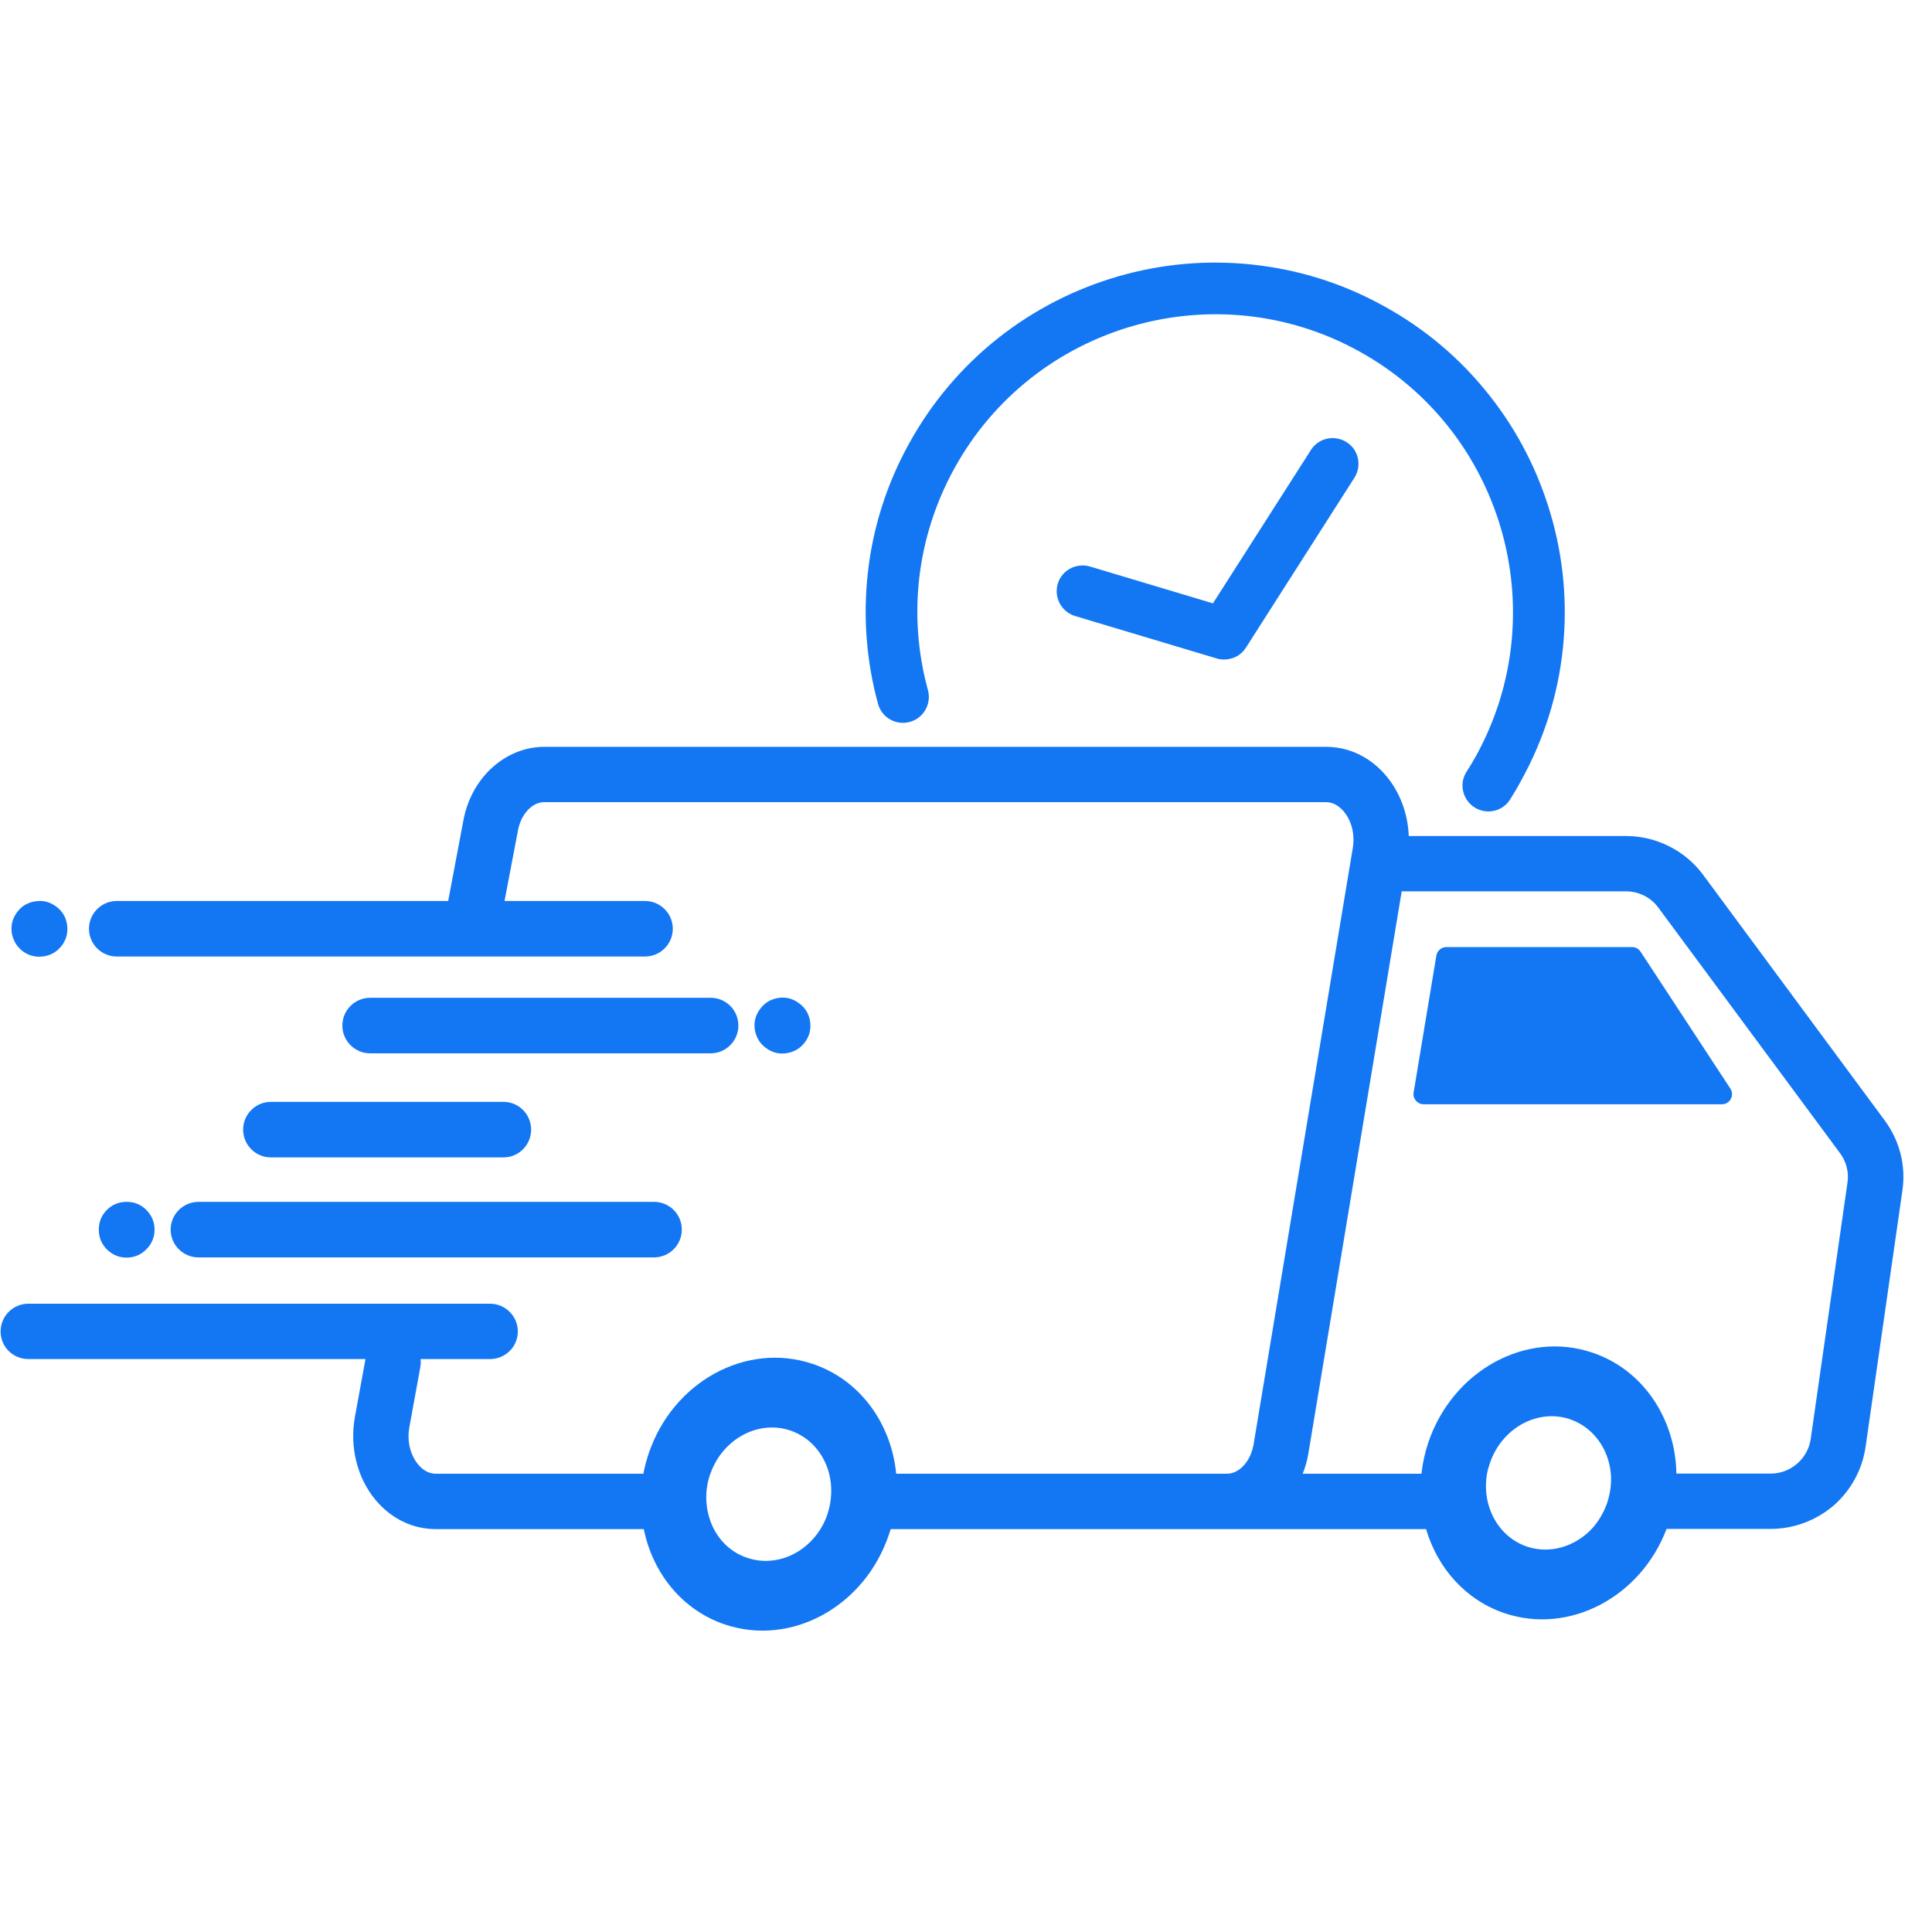 <svg xmlns="http://www.w3.org/2000/svg" xmlns:xlink="http://www.w3.org/1999/xlink" width="50" zoomAndPan="magnify" viewBox="0 0 37.5 37.5" height="50" preserveAspectRatio="xMidYMid meet" version="1.0"><defs><clipPath id="e164b2394e"><path d="M 0 14 L 37 14 L 37 31.688 L 0 31.688 Z M 0 14 " clip-rule="nonzero"/></clipPath><clipPath id="a275b1a83b"><path d="M 16 5.043 L 31 5.043 L 31 16 L 16 16 Z M 16 5.043 " clip-rule="nonzero"/></clipPath></defs><g clip-path="url(#e164b2394e)"><path fill="#1377f3" d="M 36.578 21.742 L 33.055 16.977 C 32.707 16.508 32.148 16.227 31.562 16.227 L 27.344 16.227 C 27.328 15.793 27.172 15.375 26.902 15.055 C 26.598 14.695 26.184 14.496 25.738 14.496 L 10.562 14.496 C 10.18 14.496 9.812 14.652 9.52 14.93 C 9.25 15.188 9.062 15.543 8.992 15.938 L 8.699 17.488 L 2.266 17.488 C 1.969 17.488 1.727 17.73 1.727 18.027 C 1.727 18.324 1.969 18.566 2.266 18.566 L 12.52 18.566 C 12.816 18.566 13.059 18.324 13.059 18.027 C 13.059 17.73 12.816 17.488 12.52 17.488 L 9.793 17.488 L 10.051 16.133 L 10.051 16.129 C 10.109 15.809 10.324 15.57 10.562 15.57 L 25.742 15.57 C 25.898 15.57 26.012 15.668 26.082 15.75 C 26.234 15.93 26.301 16.195 26.258 16.457 L 24.332 28.035 C 24.277 28.359 24.059 28.602 23.82 28.605 L 17.395 28.605 C 17.301 27.633 16.695 26.781 15.773 26.473 C 14.484 26.039 13.059 26.82 12.59 28.215 C 12.547 28.344 12.512 28.477 12.488 28.605 L 8.461 28.605 C 8.301 28.605 8.184 28.508 8.117 28.426 C 7.961 28.238 7.898 27.969 7.945 27.707 L 8.156 26.547 C 8.168 26.488 8.168 26.434 8.164 26.379 L 9.512 26.379 C 9.809 26.379 10.051 26.141 10.051 25.844 C 10.051 25.547 9.809 25.305 9.512 25.305 L 0.551 25.305 C 0.254 25.305 0.012 25.543 0.012 25.844 C 0.012 26.141 0.25 26.379 0.551 26.379 L 7.094 26.379 L 6.887 27.512 C 6.785 28.09 6.934 28.688 7.289 29.113 C 7.594 29.48 8.012 29.68 8.461 29.68 L 12.496 29.68 C 12.668 30.531 13.238 31.25 14.07 31.531 C 15.359 31.965 16.785 31.184 17.254 29.785 C 17.266 29.75 17.277 29.715 17.289 29.68 L 23.816 29.68 C 23.82 29.68 23.82 29.68 23.824 29.68 L 27.68 29.68 C 27.902 30.434 28.445 31.055 29.203 31.312 C 30.457 31.734 31.844 31.004 32.348 29.676 L 34.371 29.676 C 34.82 29.676 35.25 29.512 35.59 29.223 C 35.926 28.93 36.148 28.523 36.211 28.082 L 36.926 23.105 C 36.996 22.621 36.871 22.137 36.578 21.742 Z M 14.508 30.238 C 14.219 30.145 13.996 29.941 13.859 29.684 C 13.699 29.375 13.656 28.992 13.781 28.621 C 13.785 28.613 13.785 28.609 13.789 28.605 C 14.023 27.934 14.715 27.555 15.34 27.766 C 15.723 27.895 15.996 28.219 16.094 28.605 C 16.156 28.852 16.148 29.121 16.062 29.387 C 16.027 29.492 15.98 29.594 15.922 29.684 C 15.617 30.172 15.039 30.418 14.508 30.238 Z M 30.891 29.68 C 30.566 30.02 30.086 30.168 29.641 30.02 C 29.441 29.953 29.27 29.832 29.141 29.68 C 28.902 29.398 28.793 29.004 28.863 28.605 C 28.875 28.535 28.895 28.469 28.918 28.402 C 29.148 27.719 29.844 27.336 30.473 27.547 C 30.926 27.703 31.223 28.121 31.266 28.602 C 31.281 28.785 31.258 28.98 31.195 29.168 C 31.129 29.363 31.023 29.539 30.891 29.68 Z M 35.859 22.957 L 35.145 27.934 C 35.09 28.312 34.758 28.602 34.371 28.602 L 32.539 28.602 C 32.52 27.543 31.898 26.586 30.906 26.254 C 29.621 25.82 28.195 26.602 27.723 28 C 27.656 28.199 27.613 28.402 27.59 28.605 L 25.285 28.605 C 25.336 28.48 25.371 28.352 25.395 28.215 L 27.207 17.301 L 31.562 17.301 C 31.809 17.301 32.043 17.418 32.188 17.617 L 35.715 22.383 C 35.836 22.547 35.891 22.75 35.859 22.957 Z M 35.859 22.957 " fill-opacity="1" fill-rule="nonzero"/></g><path fill="#1377f3" d="M 31.844 18.473 C 31.809 18.418 31.746 18.383 31.68 18.383 L 28.074 18.383 C 27.977 18.383 27.895 18.453 27.879 18.551 L 27.438 21.207 C 27.418 21.324 27.512 21.434 27.633 21.434 L 33.422 21.434 C 33.578 21.434 33.672 21.262 33.586 21.129 Z M 31.844 18.473 " fill-opacity="1" fill-rule="nonzero"/><path fill="#1377f3" d="M 13.793 20.445 C 14.09 20.445 14.332 20.203 14.332 19.906 C 14.332 19.609 14.094 19.367 13.793 19.367 L 7.184 19.367 C 6.887 19.367 6.645 19.609 6.645 19.906 C 6.645 20.203 6.887 20.445 7.184 20.445 Z M 13.793 20.445 " fill-opacity="1" fill-rule="nonzero"/><path fill="#1377f3" d="M 4.719 21.926 C 4.719 22.223 4.961 22.465 5.258 22.465 L 9.773 22.465 C 10.07 22.465 10.309 22.223 10.309 21.926 C 10.309 21.629 10.07 21.387 9.773 21.387 L 5.258 21.387 C 4.961 21.387 4.719 21.629 4.719 21.926 Z M 4.719 21.926 " fill-opacity="1" fill-rule="nonzero"/><path fill="#1377f3" d="M 15.723 19.82 C 15.746 19.969 15.715 20.102 15.629 20.223 C 15.539 20.344 15.422 20.418 15.273 20.441 C 15.129 20.465 14.992 20.434 14.871 20.344 C 14.75 20.258 14.68 20.141 14.652 19.992 C 14.629 19.844 14.66 19.711 14.75 19.59 C 14.836 19.469 14.953 19.395 15.102 19.371 C 15.25 19.348 15.383 19.379 15.504 19.469 C 15.625 19.555 15.699 19.672 15.723 19.82 Z M 15.723 19.82 " fill-opacity="1" fill-rule="nonzero"/><path fill="#1377f3" d="M 3.312 23.867 C 3.312 24.164 3.555 24.406 3.852 24.406 L 12.695 24.406 C 12.992 24.406 13.234 24.164 13.234 23.867 C 13.234 23.57 12.996 23.328 12.695 23.328 L 3.852 23.328 C 3.555 23.328 3.312 23.57 3.312 23.867 Z M 3.312 23.867 " fill-opacity="1" fill-rule="nonzero"/><path fill="#1377f3" d="M 3 23.867 C 3 24.016 2.945 24.145 2.84 24.25 C 2.734 24.355 2.609 24.41 2.457 24.41 C 2.309 24.41 2.18 24.355 2.074 24.25 C 1.969 24.145 1.918 24.016 1.918 23.867 C 1.918 23.719 1.969 23.59 2.074 23.484 C 2.18 23.379 2.309 23.328 2.457 23.328 C 2.609 23.328 2.734 23.379 2.84 23.484 C 2.945 23.59 3 23.719 3 23.867 Z M 3 23.867 " fill-opacity="1" fill-rule="nonzero"/><path fill="#1377f3" d="M 1.301 17.941 C 1.324 18.09 1.293 18.223 1.207 18.344 C 1.117 18.465 1 18.539 0.852 18.562 C 0.707 18.586 0.57 18.555 0.449 18.469 C 0.328 18.379 0.258 18.262 0.23 18.117 C 0.207 17.969 0.238 17.832 0.328 17.711 C 0.414 17.59 0.531 17.52 0.68 17.496 C 0.828 17.469 0.961 17.504 1.082 17.59 C 1.203 17.676 1.277 17.793 1.301 17.941 Z M 1.301 17.941 " fill-opacity="1" fill-rule="nonzero"/><g clip-path="url(#a275b1a83b)"><path fill="#1377f3" d="M 17.66 14.012 C 17.926 13.941 18.082 13.664 18.012 13.398 C 17.613 11.941 17.797 10.414 18.523 9.094 C 20.059 6.301 23.582 5.277 26.375 6.816 C 29.168 8.352 30.188 11.875 28.652 14.668 C 28.594 14.773 28.531 14.879 28.465 14.98 C 28.316 15.211 28.387 15.523 28.621 15.672 C 28.703 15.723 28.797 15.75 28.891 15.75 C 29.055 15.75 29.219 15.668 29.312 15.516 C 29.387 15.398 29.461 15.273 29.527 15.148 C 29.969 14.348 30.242 13.484 30.336 12.582 C 30.426 11.707 30.348 10.836 30.102 9.992 C 29.855 9.145 29.457 8.367 28.914 7.68 C 28.352 6.965 27.66 6.379 26.855 5.938 C 26.055 5.496 25.191 5.227 24.285 5.133 C 23.414 5.043 22.543 5.121 21.695 5.367 C 20.852 5.613 20.074 6.012 19.383 6.555 C 18.672 7.117 18.086 7.809 17.645 8.609 C 17.211 9.395 16.941 10.242 16.844 11.125 C 16.75 11.977 16.816 12.832 17.043 13.664 C 17.117 13.93 17.391 14.086 17.66 14.012 Z M 17.66 14.012 " fill-opacity="1" fill-rule="nonzero"/></g><path fill="#1377f3" d="M 25.445 8.734 L 23.543 11.711 L 21.156 10.996 C 20.891 10.918 20.609 11.066 20.531 11.332 C 20.453 11.598 20.602 11.875 20.867 11.957 L 23.617 12.781 C 23.664 12.797 23.711 12.801 23.762 12.801 C 23.93 12.801 24.09 12.719 24.184 12.57 L 26.289 9.273 C 26.438 9.039 26.371 8.73 26.137 8.582 C 25.902 8.434 25.594 8.5 25.445 8.734 Z M 25.445 8.734 " fill-opacity="1" fill-rule="nonzero"/></svg>